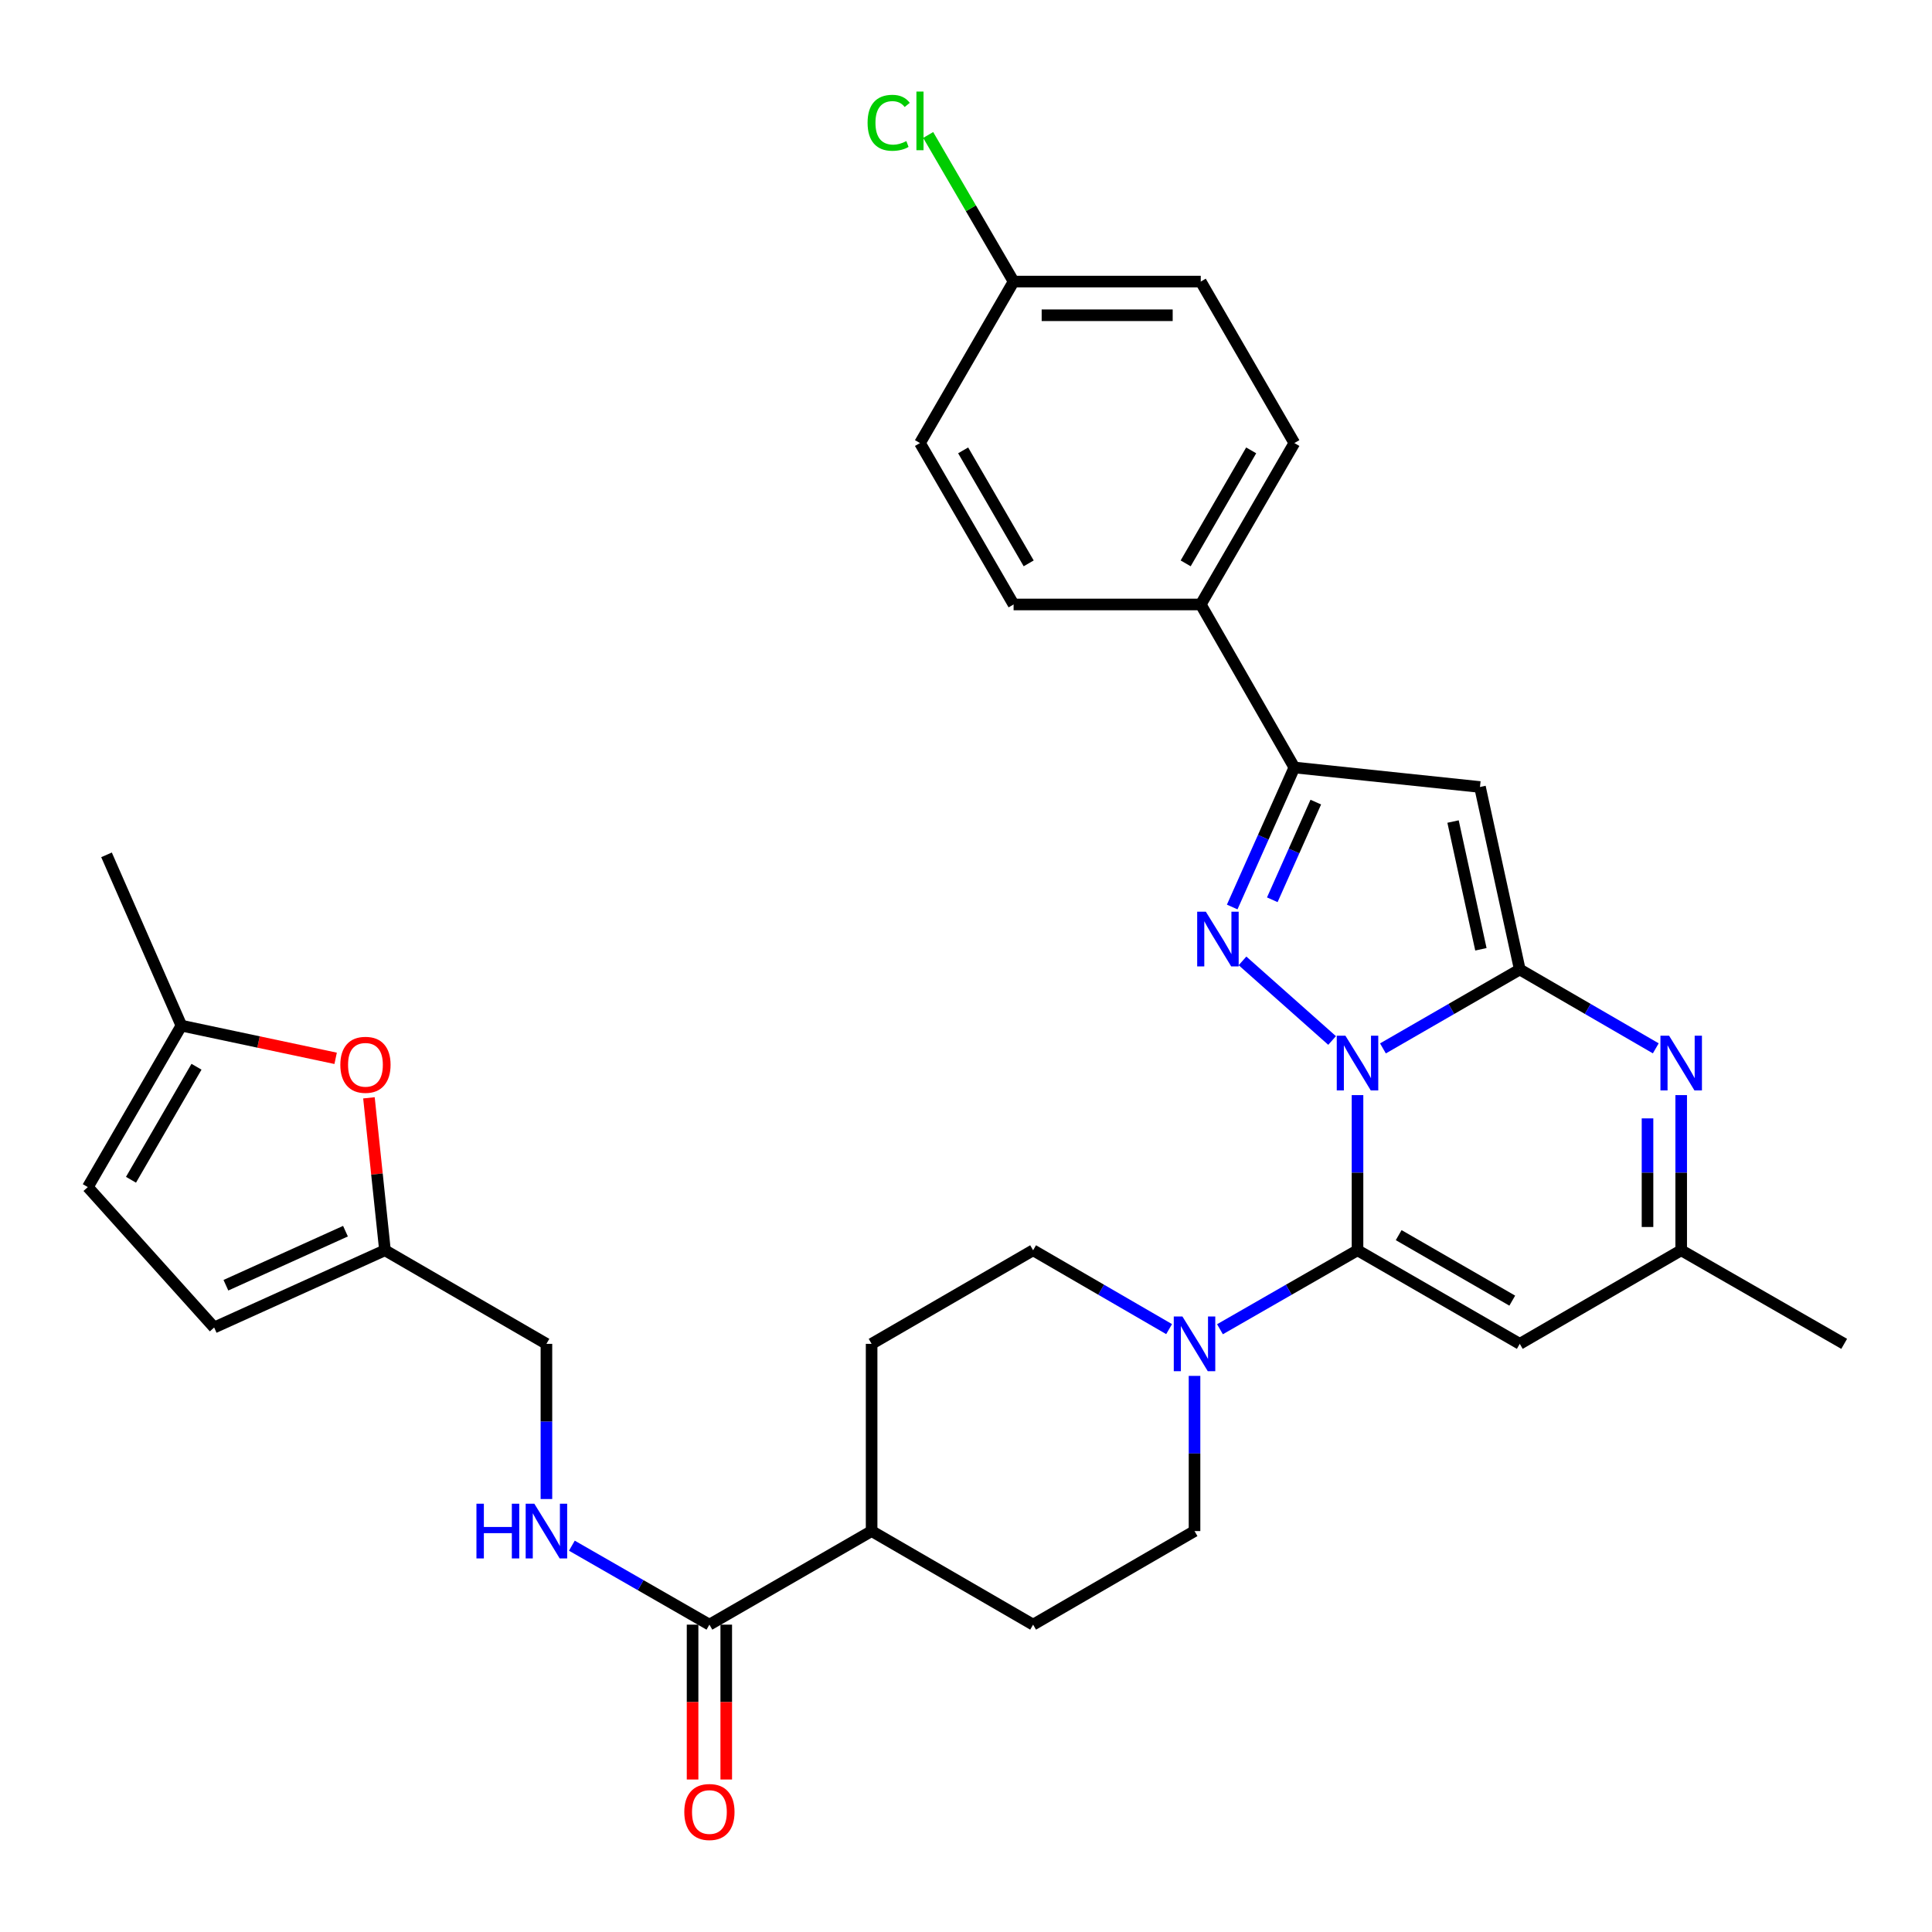 <?xml version='1.0' encoding='iso-8859-1'?>
<svg version='1.1' baseProfile='full'
              xmlns='http://www.w3.org/2000/svg'
                      xmlns:rdkit='http://www.rdkit.org/xml'
                      xmlns:xlink='http://www.w3.org/1999/xlink'
                  xml:space='preserve'
width='1000px' height='1000px' viewBox='0 0 1000 1000'>
<!-- END OF HEADER -->
<rect style='opacity:1.0;fill:#FFFFFF;stroke:none' width='1000' height='1000' x='0' y='0'> </rect>
<path class='bond-0' d='M 715.811,542.653 L 751.222,522.231' style='fill:none;fill-rule:evenodd;stroke:#0000FF;stroke-width:6px;stroke-linecap:butt;stroke-linejoin:miter;stroke-opacity:1' />
<path class='bond-0' d='M 751.222,522.231 L 786.633,501.808' style='fill:none;fill-rule:evenodd;stroke:#000000;stroke-width:6px;stroke-linecap:butt;stroke-linejoin:miter;stroke-opacity:1' />
<path class='bond-1' d='M 702.647,566.827 L 702.647,606.983' style='fill:none;fill-rule:evenodd;stroke:#0000FF;stroke-width:6px;stroke-linecap:butt;stroke-linejoin:miter;stroke-opacity:1' />
<path class='bond-1' d='M 702.647,606.983 L 702.647,647.139' style='fill:none;fill-rule:evenodd;stroke:#000000;stroke-width:6px;stroke-linecap:butt;stroke-linejoin:miter;stroke-opacity:1' />
<path class='bond-2' d='M 689.491,538.556 L 643.115,497.351' style='fill:none;fill-rule:evenodd;stroke:#0000FF;stroke-width:6px;stroke-linecap:butt;stroke-linejoin:miter;stroke-opacity:1' />
<path class='bond-3' d='M 786.633,501.808 L 766.036,407.345' style='fill:none;fill-rule:evenodd;stroke:#000000;stroke-width:6px;stroke-linecap:butt;stroke-linejoin:miter;stroke-opacity:1' />
<path class='bond-3' d='M 766.513,491.352 L 752.095,425.228' style='fill:none;fill-rule:evenodd;stroke:#000000;stroke-width:6px;stroke-linecap:butt;stroke-linejoin:miter;stroke-opacity:1' />
<path class='bond-4' d='M 786.633,501.808 L 821.83,522.214' style='fill:none;fill-rule:evenodd;stroke:#000000;stroke-width:6px;stroke-linecap:butt;stroke-linejoin:miter;stroke-opacity:1' />
<path class='bond-4' d='M 821.83,522.214 L 857.028,542.619' style='fill:none;fill-rule:evenodd;stroke:#0000FF;stroke-width:6px;stroke-linecap:butt;stroke-linejoin:miter;stroke-opacity:1' />
<path class='bond-6' d='M 702.647,647.139 L 786.633,695.576' style='fill:none;fill-rule:evenodd;stroke:#000000;stroke-width:6px;stroke-linecap:butt;stroke-linejoin:miter;stroke-opacity:1' />
<path class='bond-6' d='M 723.953,639.305 L 782.743,673.211' style='fill:none;fill-rule:evenodd;stroke:#000000;stroke-width:6px;stroke-linecap:butt;stroke-linejoin:miter;stroke-opacity:1' />
<path class='bond-7' d='M 702.647,647.139 L 667.052,667.576' style='fill:none;fill-rule:evenodd;stroke:#000000;stroke-width:6px;stroke-linecap:butt;stroke-linejoin:miter;stroke-opacity:1' />
<path class='bond-7' d='M 667.052,667.576 L 631.456,688.013' style='fill:none;fill-rule:evenodd;stroke:#0000FF;stroke-width:6px;stroke-linecap:butt;stroke-linejoin:miter;stroke-opacity:1' />
<path class='bond-5' d='M 637.788,469.462 L 653.872,433.354' style='fill:none;fill-rule:evenodd;stroke:#0000FF;stroke-width:6px;stroke-linecap:butt;stroke-linejoin:miter;stroke-opacity:1' />
<path class='bond-5' d='M 653.872,433.354 L 669.956,397.245' style='fill:none;fill-rule:evenodd;stroke:#000000;stroke-width:6px;stroke-linecap:butt;stroke-linejoin:miter;stroke-opacity:1' />
<path class='bond-5' d='M 658.536,465.722 L 669.794,440.446' style='fill:none;fill-rule:evenodd;stroke:#0000FF;stroke-width:6px;stroke-linecap:butt;stroke-linejoin:miter;stroke-opacity:1' />
<path class='bond-5' d='M 669.794,440.446 L 681.053,415.17' style='fill:none;fill-rule:evenodd;stroke:#000000;stroke-width:6px;stroke-linecap:butt;stroke-linejoin:miter;stroke-opacity:1' />
<path class='bond-32' d='M 766.036,407.345 L 669.956,397.245' style='fill:none;fill-rule:evenodd;stroke:#000000;stroke-width:6px;stroke-linecap:butt;stroke-linejoin:miter;stroke-opacity:1' />
<path class='bond-33' d='M 870.182,566.827 L 870.182,606.983' style='fill:none;fill-rule:evenodd;stroke:#0000FF;stroke-width:6px;stroke-linecap:butt;stroke-linejoin:miter;stroke-opacity:1' />
<path class='bond-33' d='M 870.182,606.983 L 870.182,647.139' style='fill:none;fill-rule:evenodd;stroke:#000000;stroke-width:6px;stroke-linecap:butt;stroke-linejoin:miter;stroke-opacity:1' />
<path class='bond-33' d='M 852.752,578.874 L 852.752,606.983' style='fill:none;fill-rule:evenodd;stroke:#0000FF;stroke-width:6px;stroke-linecap:butt;stroke-linejoin:miter;stroke-opacity:1' />
<path class='bond-33' d='M 852.752,606.983 L 852.752,635.092' style='fill:none;fill-rule:evenodd;stroke:#000000;stroke-width:6px;stroke-linecap:butt;stroke-linejoin:miter;stroke-opacity:1' />
<path class='bond-14' d='M 669.956,397.245 L 621.509,312.872' style='fill:none;fill-rule:evenodd;stroke:#000000;stroke-width:6px;stroke-linecap:butt;stroke-linejoin:miter;stroke-opacity:1' />
<path class='bond-8' d='M 786.633,695.576 L 870.182,647.139' style='fill:none;fill-rule:evenodd;stroke:#000000;stroke-width:6px;stroke-linecap:butt;stroke-linejoin:miter;stroke-opacity:1' />
<path class='bond-17' d='M 605.13,687.95 L 569.932,667.544' style='fill:none;fill-rule:evenodd;stroke:#0000FF;stroke-width:6px;stroke-linecap:butt;stroke-linejoin:miter;stroke-opacity:1' />
<path class='bond-17' d='M 569.932,667.544 L 534.735,647.139' style='fill:none;fill-rule:evenodd;stroke:#000000;stroke-width:6px;stroke-linecap:butt;stroke-linejoin:miter;stroke-opacity:1' />
<path class='bond-18' d='M 618.284,712.158 L 618.284,752.319' style='fill:none;fill-rule:evenodd;stroke:#0000FF;stroke-width:6px;stroke-linecap:butt;stroke-linejoin:miter;stroke-opacity:1' />
<path class='bond-18' d='M 618.284,752.319 L 618.284,792.479' style='fill:none;fill-rule:evenodd;stroke:#000000;stroke-width:6px;stroke-linecap:butt;stroke-linejoin:miter;stroke-opacity:1' />
<path class='bond-30' d='M 870.182,647.139 L 954.545,695.576' style='fill:none;fill-rule:evenodd;stroke:#000000;stroke-width:6px;stroke-linecap:butt;stroke-linejoin:miter;stroke-opacity:1' />
<path class='bond-9' d='M 367.19,840.916 L 451.147,792.479' style='fill:none;fill-rule:evenodd;stroke:#000000;stroke-width:6px;stroke-linecap:butt;stroke-linejoin:miter;stroke-opacity:1' />
<path class='bond-12' d='M 367.19,840.916 L 331.595,820.479' style='fill:none;fill-rule:evenodd;stroke:#000000;stroke-width:6px;stroke-linecap:butt;stroke-linejoin:miter;stroke-opacity:1' />
<path class='bond-12' d='M 331.595,820.479 L 295.999,800.042' style='fill:none;fill-rule:evenodd;stroke:#0000FF;stroke-width:6px;stroke-linecap:butt;stroke-linejoin:miter;stroke-opacity:1' />
<path class='bond-20' d='M 358.475,840.916 L 358.475,880.992' style='fill:none;fill-rule:evenodd;stroke:#000000;stroke-width:6px;stroke-linecap:butt;stroke-linejoin:miter;stroke-opacity:1' />
<path class='bond-20' d='M 358.475,880.992 L 358.475,921.067' style='fill:none;fill-rule:evenodd;stroke:#FF0000;stroke-width:6px;stroke-linecap:butt;stroke-linejoin:miter;stroke-opacity:1' />
<path class='bond-20' d='M 375.905,840.916 L 375.905,880.992' style='fill:none;fill-rule:evenodd;stroke:#000000;stroke-width:6px;stroke-linecap:butt;stroke-linejoin:miter;stroke-opacity:1' />
<path class='bond-20' d='M 375.905,880.992 L 375.905,921.067' style='fill:none;fill-rule:evenodd;stroke:#FF0000;stroke-width:6px;stroke-linecap:butt;stroke-linejoin:miter;stroke-opacity:1' />
<path class='bond-10' d='M 190.964,568.234 L 195.111,607.686' style='fill:none;fill-rule:evenodd;stroke:#FF0000;stroke-width:6px;stroke-linecap:butt;stroke-linejoin:miter;stroke-opacity:1' />
<path class='bond-10' d='M 195.111,607.686 L 199.258,647.139' style='fill:none;fill-rule:evenodd;stroke:#000000;stroke-width:6px;stroke-linecap:butt;stroke-linejoin:miter;stroke-opacity:1' />
<path class='bond-13' d='M 173.724,547.787 L 133.808,539.328' style='fill:none;fill-rule:evenodd;stroke:#FF0000;stroke-width:6px;stroke-linecap:butt;stroke-linejoin:miter;stroke-opacity:1' />
<path class='bond-13' d='M 133.808,539.328 L 93.892,530.868' style='fill:none;fill-rule:evenodd;stroke:#000000;stroke-width:6px;stroke-linecap:butt;stroke-linejoin:miter;stroke-opacity:1' />
<path class='bond-11' d='M 199.258,647.139 L 282.827,695.576' style='fill:none;fill-rule:evenodd;stroke:#000000;stroke-width:6px;stroke-linecap:butt;stroke-linejoin:miter;stroke-opacity:1' />
<path class='bond-15' d='M 199.258,647.139 L 110.848,687.112' style='fill:none;fill-rule:evenodd;stroke:#000000;stroke-width:6px;stroke-linecap:butt;stroke-linejoin:miter;stroke-opacity:1' />
<path class='bond-15' d='M 178.816,637.252 L 116.928,665.234' style='fill:none;fill-rule:evenodd;stroke:#000000;stroke-width:6px;stroke-linecap:butt;stroke-linejoin:miter;stroke-opacity:1' />
<path class='bond-23' d='M 282.827,775.896 L 282.827,735.736' style='fill:none;fill-rule:evenodd;stroke:#0000FF;stroke-width:6px;stroke-linecap:butt;stroke-linejoin:miter;stroke-opacity:1' />
<path class='bond-23' d='M 282.827,735.736 L 282.827,695.576' style='fill:none;fill-rule:evenodd;stroke:#000000;stroke-width:6px;stroke-linecap:butt;stroke-linejoin:miter;stroke-opacity:1' />
<path class='bond-31' d='M 93.892,530.868 L 55.138,442.467' style='fill:none;fill-rule:evenodd;stroke:#000000;stroke-width:6px;stroke-linecap:butt;stroke-linejoin:miter;stroke-opacity:1' />
<path class='bond-36' d='M 93.892,530.868 L 45.455,614.437' style='fill:none;fill-rule:evenodd;stroke:#000000;stroke-width:6px;stroke-linecap:butt;stroke-linejoin:miter;stroke-opacity:1' />
<path class='bond-36' d='M 101.706,552.144 L 67.8,610.643' style='fill:none;fill-rule:evenodd;stroke:#000000;stroke-width:6px;stroke-linecap:butt;stroke-linejoin:miter;stroke-opacity:1' />
<path class='bond-24' d='M 621.509,312.872 L 669.956,229.323' style='fill:none;fill-rule:evenodd;stroke:#000000;stroke-width:6px;stroke-linecap:butt;stroke-linejoin:miter;stroke-opacity:1' />
<path class='bond-24' d='M 613.697,291.597 L 647.61,233.112' style='fill:none;fill-rule:evenodd;stroke:#000000;stroke-width:6px;stroke-linecap:butt;stroke-linejoin:miter;stroke-opacity:1' />
<path class='bond-25' d='M 621.509,312.872 L 524.635,312.872' style='fill:none;fill-rule:evenodd;stroke:#000000;stroke-width:6px;stroke-linecap:butt;stroke-linejoin:miter;stroke-opacity:1' />
<path class='bond-16' d='M 110.848,687.112 L 45.455,614.437' style='fill:none;fill-rule:evenodd;stroke:#000000;stroke-width:6px;stroke-linecap:butt;stroke-linejoin:miter;stroke-opacity:1' />
<path class='bond-21' d='M 534.735,647.139 L 451.147,695.576' style='fill:none;fill-rule:evenodd;stroke:#000000;stroke-width:6px;stroke-linecap:butt;stroke-linejoin:miter;stroke-opacity:1' />
<path class='bond-22' d='M 618.284,792.479 L 534.735,840.916' style='fill:none;fill-rule:evenodd;stroke:#000000;stroke-width:6px;stroke-linecap:butt;stroke-linejoin:miter;stroke-opacity:1' />
<path class='bond-19' d='M 451.147,792.479 L 534.735,840.916' style='fill:none;fill-rule:evenodd;stroke:#000000;stroke-width:6px;stroke-linecap:butt;stroke-linejoin:miter;stroke-opacity:1' />
<path class='bond-34' d='M 451.147,792.479 L 451.147,695.576' style='fill:none;fill-rule:evenodd;stroke:#000000;stroke-width:6px;stroke-linecap:butt;stroke-linejoin:miter;stroke-opacity:1' />
<path class='bond-28' d='M 669.956,229.323 L 621.509,145.744' style='fill:none;fill-rule:evenodd;stroke:#000000;stroke-width:6px;stroke-linecap:butt;stroke-linejoin:miter;stroke-opacity:1' />
<path class='bond-27' d='M 524.635,312.872 L 476.178,229.323' style='fill:none;fill-rule:evenodd;stroke:#000000;stroke-width:6px;stroke-linecap:butt;stroke-linejoin:miter;stroke-opacity:1' />
<path class='bond-27' d='M 532.444,291.595 L 498.525,233.11' style='fill:none;fill-rule:evenodd;stroke:#000000;stroke-width:6px;stroke-linecap:butt;stroke-linejoin:miter;stroke-opacity:1' />
<path class='bond-26' d='M 524.635,145.744 L 476.178,229.323' style='fill:none;fill-rule:evenodd;stroke:#000000;stroke-width:6px;stroke-linecap:butt;stroke-linejoin:miter;stroke-opacity:1' />
<path class='bond-29' d='M 524.635,145.744 L 502.53,107.803' style='fill:none;fill-rule:evenodd;stroke:#000000;stroke-width:6px;stroke-linecap:butt;stroke-linejoin:miter;stroke-opacity:1' />
<path class='bond-29' d='M 502.53,107.803 L 480.425,69.861' style='fill:none;fill-rule:evenodd;stroke:#00CC00;stroke-width:6px;stroke-linecap:butt;stroke-linejoin:miter;stroke-opacity:1' />
<path class='bond-35' d='M 524.635,145.744 L 621.509,145.744' style='fill:none;fill-rule:evenodd;stroke:#000000;stroke-width:6px;stroke-linecap:butt;stroke-linejoin:miter;stroke-opacity:1' />
<path class='bond-35' d='M 539.166,163.175 L 606.978,163.175' style='fill:none;fill-rule:evenodd;stroke:#000000;stroke-width:6px;stroke-linecap:butt;stroke-linejoin:miter;stroke-opacity:1' />
<path  class='atom-0' d='M 696.387 536.085
L 705.667 551.085
Q 706.587 552.565, 708.067 555.245
Q 709.547 557.925, 709.627 558.085
L 709.627 536.085
L 713.387 536.085
L 713.387 564.405
L 709.507 564.405
L 699.547 548.005
Q 698.387 546.085, 697.147 543.885
Q 695.947 541.685, 695.587 541.005
L 695.587 564.405
L 691.907 564.405
L 691.907 536.085
L 696.387 536.085
' fill='#0000FF'/>
<path  class='atom-3' d='M 624.139 471.893
L 633.419 486.893
Q 634.339 488.373, 635.819 491.053
Q 637.299 493.733, 637.379 493.893
L 637.379 471.893
L 641.139 471.893
L 641.139 500.213
L 637.259 500.213
L 627.299 483.813
Q 626.139 481.893, 624.899 479.693
Q 623.699 477.493, 623.339 476.813
L 623.339 500.213
L 619.659 500.213
L 619.659 471.893
L 624.139 471.893
' fill='#0000FF'/>
<path  class='atom-5' d='M 863.922 536.085
L 873.202 551.085
Q 874.122 552.565, 875.602 555.245
Q 877.082 557.925, 877.162 558.085
L 877.162 536.085
L 880.922 536.085
L 880.922 564.405
L 877.042 564.405
L 867.082 548.005
Q 865.922 546.085, 864.682 543.885
Q 863.482 541.685, 863.122 541.005
L 863.122 564.405
L 859.442 564.405
L 859.442 536.085
L 863.922 536.085
' fill='#0000FF'/>
<path  class='atom-8' d='M 612.024 681.416
L 621.304 696.416
Q 622.224 697.896, 623.704 700.576
Q 625.184 703.256, 625.264 703.416
L 625.264 681.416
L 629.024 681.416
L 629.024 709.736
L 625.144 709.736
L 615.184 693.336
Q 614.024 691.416, 612.784 689.216
Q 611.584 687.016, 611.224 686.336
L 611.224 709.736
L 607.544 709.736
L 607.544 681.416
L 612.024 681.416
' fill='#0000FF'/>
<path  class='atom-11' d='M 176.158 551.139
Q 176.158 544.339, 179.518 540.539
Q 182.878 536.739, 189.158 536.739
Q 195.438 536.739, 198.798 540.539
Q 202.158 544.339, 202.158 551.139
Q 202.158 558.019, 198.758 561.939
Q 195.358 565.819, 189.158 565.819
Q 182.918 565.819, 179.518 561.939
Q 176.158 558.059, 176.158 551.139
M 189.158 562.619
Q 193.478 562.619, 195.798 559.739
Q 198.158 556.819, 198.158 551.139
Q 198.158 545.579, 195.798 542.779
Q 193.478 539.939, 189.158 539.939
Q 184.838 539.939, 182.478 542.739
Q 180.158 545.539, 180.158 551.139
Q 180.158 556.859, 182.478 559.739
Q 184.838 562.619, 189.158 562.619
' fill='#FF0000'/>
<path  class='atom-13' d='M 246.607 778.319
L 250.447 778.319
L 250.447 790.359
L 264.927 790.359
L 264.927 778.319
L 268.767 778.319
L 268.767 806.639
L 264.927 806.639
L 264.927 793.559
L 250.447 793.559
L 250.447 806.639
L 246.607 806.639
L 246.607 778.319
' fill='#0000FF'/>
<path  class='atom-13' d='M 276.567 778.319
L 285.847 793.319
Q 286.767 794.799, 288.247 797.479
Q 289.727 800.159, 289.807 800.319
L 289.807 778.319
L 293.567 778.319
L 293.567 806.639
L 289.687 806.639
L 279.727 790.239
Q 278.567 788.319, 277.327 786.119
Q 276.127 783.919, 275.767 783.239
L 275.767 806.639
L 272.087 806.639
L 272.087 778.319
L 276.567 778.319
' fill='#0000FF'/>
<path  class='atom-21' d='M 354.19 937.89
Q 354.19 931.09, 357.55 927.29
Q 360.91 923.49, 367.19 923.49
Q 373.47 923.49, 376.83 927.29
Q 380.19 931.09, 380.19 937.89
Q 380.19 944.77, 376.79 948.69
Q 373.39 952.57, 367.19 952.57
Q 360.95 952.57, 357.55 948.69
Q 354.19 944.81, 354.19 937.89
M 367.19 949.37
Q 371.51 949.37, 373.83 946.49
Q 376.19 943.57, 376.19 937.89
Q 376.19 932.33, 373.83 929.53
Q 371.51 926.69, 367.19 926.69
Q 362.87 926.69, 360.51 929.49
Q 358.19 932.29, 358.19 937.89
Q 358.19 943.61, 360.51 946.49
Q 362.87 949.37, 367.19 949.37
' fill='#FF0000'/>
<path  class='atom-30' d='M 449.058 63.552
Q 449.058 56.512, 452.338 52.832
Q 455.658 49.112, 461.938 49.112
Q 467.778 49.112, 470.898 53.232
L 468.258 55.392
Q 465.978 52.392, 461.938 52.392
Q 457.658 52.392, 455.378 55.272
Q 453.138 58.112, 453.138 63.552
Q 453.138 69.152, 455.458 72.032
Q 457.818 74.912, 462.378 74.912
Q 465.498 74.912, 469.138 73.032
L 470.258 76.032
Q 468.778 76.992, 466.538 77.552
Q 464.298 78.112, 461.818 78.112
Q 455.658 78.112, 452.338 74.352
Q 449.058 70.592, 449.058 63.552
' fill='#00CC00'/>
<path  class='atom-30' d='M 474.338 47.392
L 478.018 47.392
L 478.018 77.752
L 474.338 77.752
L 474.338 47.392
' fill='#00CC00'/>
</svg>
